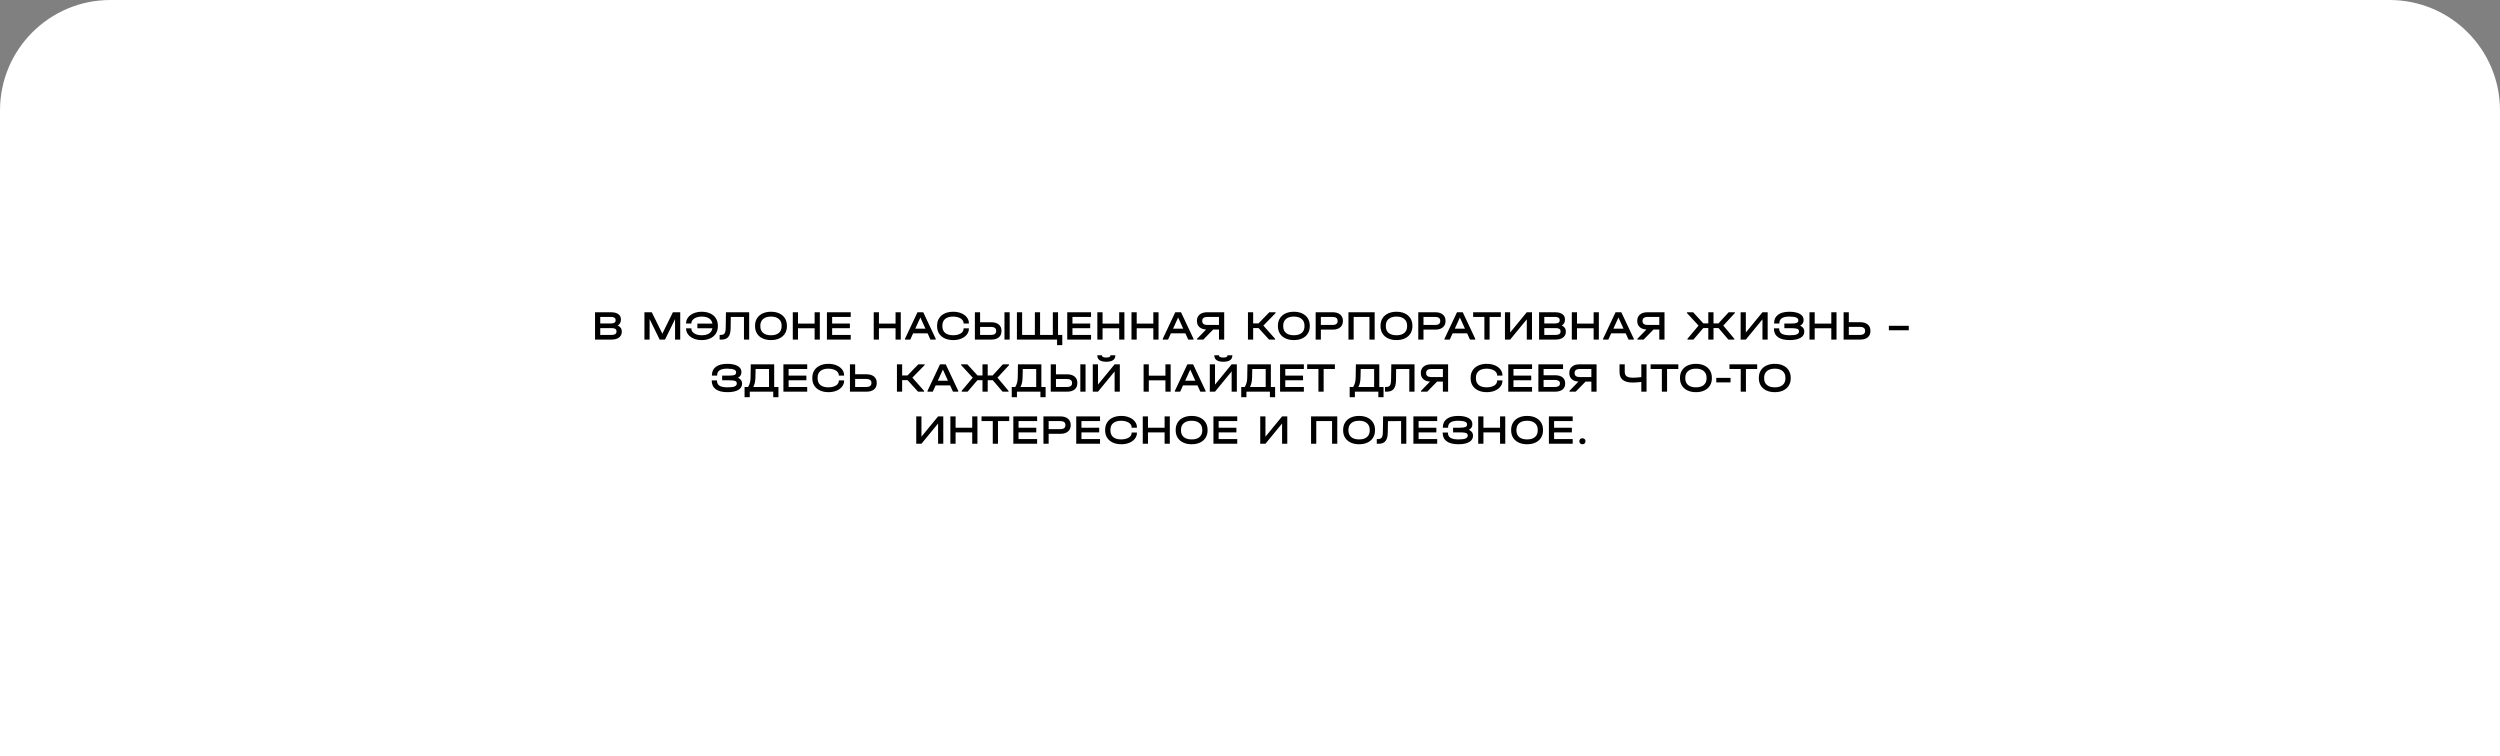 <?xml version="1.0" encoding="UTF-8"?> <svg xmlns="http://www.w3.org/2000/svg" width="1200" height="363" viewBox="0 0 1200 363" fill="none"><rect x="0" y="0" width="1200" height="363" fill="#808080" stroke="none"/><path d="M0 53C0 23.729 23.729 0 53 0H1147C1176.27 0 1200 23.729 1200 53V363H0V53Z" fill="white"></path><path d="M296.518 156.26C297.145 156.527 297.625 156.9 297.958 157.38C298.291 157.847 298.458 158.407 298.458 159.06V159.28C298.458 160.027 298.258 160.68 297.858 161.24C297.471 161.8 296.918 162.233 296.198 162.54C295.478 162.847 294.638 163 293.678 163H285.618V149.88H293.278C294.785 149.88 295.951 150.18 296.778 150.78C297.618 151.367 298.038 152.2 298.038 153.28V153.5C298.038 154.7 297.531 155.62 296.518 156.26ZM288.118 152.12V155.26H293.258C294.018 155.26 294.578 155.14 294.938 154.9C295.311 154.66 295.498 154.293 295.498 153.8V153.58C295.498 153.1 295.305 152.74 294.918 152.5C294.545 152.247 293.998 152.12 293.278 152.12H288.118ZM295.918 158.98C295.918 158.487 295.731 158.12 295.358 157.88C294.985 157.627 294.411 157.5 293.638 157.5H288.118V160.76H293.638C294.358 160.76 294.918 160.627 295.318 160.36C295.718 160.08 295.918 159.693 295.918 159.2V158.98ZM326.509 163H324.029V153.18L319.209 163H316.629L311.809 153.14V163H309.329V149.88H312.849L317.929 160.18L322.989 149.88H326.509V163ZM336.815 149.64C338.375 149.64 339.742 149.913 340.915 150.46C342.088 151.007 342.988 151.78 343.615 152.78C344.255 153.78 344.575 154.953 344.575 156.3V156.58C344.575 157.927 344.255 159.1 343.615 160.1C342.988 161.1 342.088 161.873 340.915 162.42C339.742 162.967 338.375 163.24 336.815 163.24C335.402 163.24 334.122 163 332.975 162.52C331.842 162.04 330.948 161.38 330.295 160.54C329.642 159.7 329.315 158.76 329.315 157.72V157.6H331.855V157.72C331.855 158.333 332.062 158.887 332.475 159.38C332.902 159.86 333.488 160.24 334.235 160.52C334.995 160.787 335.855 160.92 336.815 160.92C338.308 160.92 339.488 160.633 340.355 160.06C341.235 159.487 341.768 158.653 341.955 157.56H334.735V155.32H341.955C341.768 154.227 341.235 153.393 340.355 152.82C339.475 152.247 338.295 151.96 336.815 151.96C335.868 151.96 335.015 152.1 334.255 152.38C333.508 152.66 332.922 153.047 332.495 153.54C332.068 154.02 331.855 154.567 331.855 155.18V155.3H329.315V155.18C329.315 154.14 329.642 153.2 330.295 152.36C330.948 151.507 331.842 150.84 332.975 150.36C334.122 149.88 335.402 149.64 336.815 149.64ZM359.602 163H357.102V152.12L350.782 152.14L350.702 157.66C350.675 159.487 350.309 160.833 349.602 161.7C348.909 162.567 347.835 163 346.382 163H345.422V160.76H345.922C346.522 160.76 346.995 160.66 347.342 160.46C347.689 160.247 347.935 159.907 348.082 159.44C348.242 158.96 348.329 158.3 348.342 157.46L348.462 149.88H359.602V163ZM370.081 163.24C368.534 163.24 367.181 162.967 366.021 162.42C364.874 161.873 363.987 161.1 363.361 160.1C362.734 159.087 362.421 157.907 362.421 156.56V156.34C362.421 154.993 362.734 153.813 363.361 152.8C363.987 151.787 364.881 151.007 366.041 150.46C367.201 149.913 368.547 149.64 370.081 149.64C371.614 149.64 372.954 149.913 374.101 150.46C375.261 151.007 376.154 151.787 376.781 152.8C377.407 153.813 377.721 154.993 377.721 156.34V156.56C377.721 157.907 377.407 159.087 376.781 160.1C376.154 161.1 375.267 161.873 374.121 162.42C372.974 162.967 371.627 163.24 370.081 163.24ZM370.081 160.92C371.707 160.92 372.961 160.547 373.841 159.8C374.734 159.04 375.181 157.973 375.181 156.6V156.32C375.181 154.947 374.734 153.88 373.841 153.12C372.961 152.347 371.707 151.96 370.081 151.96C368.454 151.96 367.194 152.347 366.301 153.12C365.407 153.88 364.961 154.947 364.961 156.32V156.6C364.961 157.973 365.407 159.04 366.301 159.8C367.194 160.547 368.454 160.92 370.081 160.92ZM383.04 149.88V155.32H391.02V149.88H393.52V163H391.02V157.56H383.04V163H380.54V149.88H383.04ZM408.347 149.88V152.12H399.427V155.3H407.947V157.54H399.427V160.76H408.347V163H396.927V149.88H408.347ZM421.888 149.88V155.32H429.868V149.88H432.368V163H429.868V157.56H421.888V163H419.388V149.88H421.888ZM449.154 162.62V163H446.614L445.254 160H438.294L436.934 163H434.394V162.62L440.394 149.88H443.154L449.154 162.62ZM444.214 157.76L441.774 152.4L439.334 157.76H444.214ZM457.564 163.24C456.004 163.24 454.637 162.967 453.464 162.42C452.29 161.873 451.384 161.1 450.744 160.1C450.117 159.1 449.804 157.927 449.804 156.58V156.32C449.804 154.973 450.117 153.8 450.744 152.8C451.384 151.787 452.29 151.007 453.464 150.46C454.637 149.913 456.004 149.64 457.564 149.64C458.99 149.64 460.27 149.88 461.404 150.36C462.55 150.827 463.444 151.48 464.084 152.32C464.737 153.16 465.064 154.1 465.064 155.14V155.3H462.524V155.14C462.524 154.54 462.31 154 461.884 153.52C461.47 153.027 460.884 152.647 460.124 152.38C459.364 152.1 458.51 151.96 457.564 151.96C455.884 151.96 454.59 152.333 453.684 153.08C452.79 153.827 452.344 154.893 452.344 156.28V156.62C452.344 158.007 452.79 159.073 453.684 159.82C454.577 160.553 455.87 160.92 457.564 160.92C458.537 160.92 459.397 160.787 460.144 160.52C460.904 160.253 461.49 159.88 461.904 159.4C462.317 158.92 462.524 158.373 462.524 157.76V157.6H465.064V157.76C465.064 158.8 464.737 159.74 464.084 160.58C463.444 161.407 462.55 162.06 461.404 162.54C460.27 163.007 458.99 163.24 457.564 163.24ZM470.444 149.88V154.68H475.824C477.344 154.68 478.537 155.04 479.404 155.76C480.271 156.48 480.704 157.467 480.704 158.72V158.98C480.704 160.247 480.271 161.233 479.404 161.94C478.537 162.647 477.344 163 475.824 163H467.944V149.88H470.444ZM484.644 149.88V163H482.144V149.88H484.644ZM475.764 160.76C476.524 160.76 477.111 160.607 477.524 160.3C477.951 159.993 478.164 159.553 478.164 158.98V158.72C478.164 158.147 477.951 157.707 477.524 157.4C477.097 157.08 476.511 156.92 475.764 156.92H470.444V160.76H475.764ZM509.898 160.76V165.66H507.398V163H488.118V149.88H490.618V160.76H496.738V149.88H499.238V160.76H505.358V149.88H507.858V160.76H509.898ZM523.698 149.88V152.12H514.778V155.3H523.298V157.54H514.778V160.76H523.698V163H512.278V149.88H523.698ZM529.231 149.88V155.32H537.211V149.88H539.711V163H537.211V157.56H529.231V163H526.731V149.88H529.231ZM545.618 149.88V155.32H553.598V149.88H556.098V163H553.598V157.56H545.618V163H543.118V149.88H545.618ZM572.885 162.62V163H570.345L568.985 160H562.025L560.665 163H558.125V162.62L564.125 149.88H566.885L572.885 162.62ZM567.945 157.76L565.505 152.4L563.065 157.76H567.945ZM587.615 149.88V163H585.115V158.18H582.315L577.595 163H574.595V162.62L578.935 158.16C577.575 158.093 576.502 157.707 575.715 157C574.929 156.28 574.535 155.333 574.535 154.16V153.94C574.535 152.687 574.969 151.7 575.835 150.98C576.715 150.247 577.909 149.88 579.415 149.88H587.615ZM585.115 152.12H579.475C578.702 152.12 578.109 152.28 577.695 152.6C577.282 152.907 577.075 153.353 577.075 153.94V154.16C577.075 154.747 577.282 155.2 577.695 155.52C578.109 155.827 578.702 155.98 579.475 155.98H585.115V152.12ZM612.296 150.26L606.416 156.28L612.056 162.62V163H609.136L604.116 157.46H601.516V163H599.016V149.88H601.516V155.22H604.096L609.276 149.88H612.296V150.26ZM621.057 163.24C619.511 163.24 618.157 162.967 616.997 162.42C615.851 161.873 614.964 161.1 614.337 160.1C613.711 159.087 613.397 157.907 613.397 156.56V156.34C613.397 154.993 613.711 153.813 614.337 152.8C614.964 151.787 615.857 151.007 617.017 150.46C618.177 149.913 619.524 149.64 621.057 149.64C622.591 149.64 623.931 149.913 625.077 150.46C626.237 151.007 627.131 151.787 627.757 152.8C628.384 153.813 628.697 154.993 628.697 156.34V156.56C628.697 157.907 628.384 159.087 627.757 160.1C627.131 161.1 626.244 161.873 625.097 162.42C623.951 162.967 622.604 163.24 621.057 163.24ZM621.057 160.92C622.684 160.92 623.937 160.547 624.817 159.8C625.711 159.04 626.157 157.973 626.157 156.6V156.32C626.157 154.947 625.711 153.88 624.817 153.12C623.937 152.347 622.684 151.96 621.057 151.96C619.431 151.96 618.171 152.347 617.277 153.12C616.384 153.88 615.937 154.947 615.937 156.32V156.6C615.937 157.973 616.384 159.04 617.277 159.8C618.171 160.547 619.431 160.92 621.057 160.92ZM639.716 149.88C641.223 149.88 642.41 150.247 643.276 150.98C644.156 151.7 644.596 152.687 644.596 153.94V154.16C644.596 155.413 644.156 156.407 643.276 157.14C642.41 157.86 641.223 158.22 639.716 158.22H634.016V163H631.516V149.88H639.716ZM639.656 155.98C640.43 155.98 641.023 155.827 641.436 155.52C641.85 155.2 642.056 154.747 642.056 154.16V153.94C642.056 153.353 641.85 152.907 641.436 152.6C641.023 152.28 640.43 152.12 639.656 152.12H634.016V155.98H639.656ZM659.839 149.88V163H657.339V152.12H649.759V163H647.259V149.88H659.839ZM670.315 163.24C668.768 163.24 667.415 162.967 666.255 162.42C665.108 161.873 664.222 161.1 663.595 160.1C662.968 159.087 662.655 157.907 662.655 156.56V156.34C662.655 154.993 662.968 153.813 663.595 152.8C664.222 151.787 665.115 151.007 666.275 150.46C667.435 149.913 668.782 149.64 670.315 149.64C671.848 149.64 673.188 149.913 674.335 150.46C675.495 151.007 676.388 151.787 677.015 152.8C677.642 153.813 677.955 154.993 677.955 156.34V156.56C677.955 157.907 677.642 159.087 677.015 160.1C676.388 161.1 675.502 161.873 674.355 162.42C673.208 162.967 671.862 163.24 670.315 163.24ZM670.315 160.92C671.942 160.92 673.195 160.547 674.075 159.8C674.968 159.04 675.415 157.973 675.415 156.6V156.32C675.415 154.947 674.968 153.88 674.075 153.12C673.195 152.347 671.942 151.96 670.315 151.96C668.688 151.96 667.428 152.347 666.535 153.12C665.642 153.88 665.195 154.947 665.195 156.32V156.6C665.195 157.973 665.642 159.04 666.535 159.8C667.428 160.547 668.688 160.92 670.315 160.92ZM688.974 149.88C690.481 149.88 691.668 150.247 692.534 150.98C693.414 151.7 693.854 152.687 693.854 153.94V154.16C693.854 155.413 693.414 156.407 692.534 157.14C691.668 157.86 690.481 158.22 688.974 158.22H683.274V163H680.774V149.88H688.974ZM688.914 155.98C689.688 155.98 690.281 155.827 690.694 155.52C691.108 155.2 691.314 154.747 691.314 154.16V153.94C691.314 153.353 691.108 152.907 690.694 152.6C690.281 152.28 689.688 152.12 688.914 152.12H683.274V155.98H688.914ZM708.119 162.62V163H705.579L704.219 160H697.259L695.899 163H693.359V162.62L699.359 149.88H702.119L708.119 162.62ZM703.179 157.76L700.739 152.4L698.299 157.76H703.179ZM707.108 152.12V149.88H720.408V152.12H715.008V163H712.508V152.12H707.108ZM724.876 149.88V159.6L732.856 149.88H735.356V163H732.856V153.28L724.876 163H722.376V149.88H724.876ZM749.663 156.26C750.289 156.527 750.769 156.9 751.103 157.38C751.436 157.847 751.603 158.407 751.603 159.06V159.28C751.603 160.027 751.403 160.68 751.003 161.24C750.616 161.8 750.063 162.233 749.343 162.54C748.623 162.847 747.783 163 746.823 163H738.763V149.88H746.423C747.929 149.88 749.096 150.18 749.923 150.78C750.763 151.367 751.183 152.2 751.183 153.28V153.5C751.183 154.7 750.676 155.62 749.663 156.26ZM741.263 152.12V155.26H746.403C747.163 155.26 747.723 155.14 748.082 154.9C748.456 154.66 748.643 154.293 748.643 153.8V153.58C748.643 153.1 748.449 152.74 748.063 152.5C747.689 152.247 747.143 152.12 746.423 152.12H741.263ZM749.063 158.98C749.063 158.487 748.876 158.12 748.503 157.88C748.129 157.627 747.556 157.5 746.783 157.5H741.263V160.76H746.783C747.503 160.76 748.063 160.627 748.463 160.36C748.863 160.08 749.063 159.693 749.063 159.2V158.98ZM756.966 149.88V155.32H764.946V149.88H767.446V163H764.946V157.56H756.966V163H754.466V149.88H756.966ZM784.232 162.62V163H781.692L780.332 160H773.372L772.012 163H769.472V162.62L775.472 149.88H778.232L784.232 162.62ZM779.292 157.76L776.852 152.4L774.412 157.76H779.292ZM798.963 149.88V163H796.463V158.18H793.663L788.943 163H785.943V162.62L790.283 158.16C788.923 158.093 787.85 157.707 787.063 157C786.276 156.28 785.883 155.333 785.883 154.16V153.94C785.883 152.687 786.316 151.7 787.183 150.98C788.063 150.247 789.256 149.88 790.763 149.88H798.963ZM796.463 152.12H790.823C790.05 152.12 789.456 152.28 789.043 152.6C788.63 152.907 788.423 153.353 788.423 153.94V154.16C788.423 154.747 788.63 155.2 789.043 155.52C789.456 155.827 790.05 155.98 790.823 155.98H796.463V152.12ZM832.724 150.26L827.184 156.28L832.484 162.62V163H829.624L824.904 157.48H822.484V163H819.984V157.48H817.564L812.844 163H809.984V162.62L815.304 156.28L809.744 150.26V149.88H812.704L817.604 155.22H819.984V149.88H822.484V155.22H824.864L829.764 149.88H832.724V150.26ZM838.001 149.88V159.6L845.981 149.88H848.481V163H845.981V153.28L838.001 163H835.501V149.88H838.001ZM864.068 156.32C864.708 156.6 865.194 156.967 865.528 157.42C865.874 157.86 866.048 158.373 866.048 158.96V159.2C866.048 160.48 865.434 161.473 864.208 162.18C862.981 162.887 861.261 163.24 859.048 163.24C856.594 163.24 854.721 162.773 853.428 161.84C852.134 160.893 851.488 159.527 851.488 157.74V157.6H854.008V157.74C854.008 158.833 854.414 159.64 855.228 160.16C856.054 160.667 857.348 160.92 859.108 160.92C860.628 160.92 861.741 160.78 862.448 160.5C863.154 160.207 863.508 159.747 863.508 159.12V158.92C863.508 158.573 863.388 158.3 863.148 158.1C862.921 157.9 862.541 157.76 862.008 157.68C861.474 157.587 860.728 157.54 859.768 157.54H856.488V155.3H859.648C860.954 155.3 861.868 155.193 862.388 154.98C862.921 154.753 863.188 154.373 863.188 153.84V153.64C863.188 152.52 861.748 151.96 858.868 151.96C857.241 151.96 856.034 152.227 855.248 152.76C854.474 153.28 854.088 154.08 854.088 155.16V155.3H851.568V155.16C851.568 153.387 852.201 152.027 853.468 151.08C854.734 150.12 856.548 149.64 858.908 149.64C861.054 149.64 862.728 149.987 863.928 150.68C865.128 151.36 865.728 152.307 865.728 153.52V153.76C865.728 154.307 865.588 154.8 865.308 155.24C865.028 155.667 864.614 156.027 864.068 156.32ZM871.048 149.88V155.32H879.028V149.88H881.528V163H879.028V157.56H871.048V163H868.548V149.88H871.048ZM887.434 149.88V154.66H892.914C894.434 154.66 895.628 155.02 896.494 155.74C897.361 156.46 897.794 157.447 897.794 158.7V158.96C897.794 160.227 897.361 161.22 896.494 161.94C895.628 162.647 894.434 163 892.914 163H884.934V149.88H887.434ZM892.854 160.76C893.614 160.76 894.201 160.6 894.614 160.28C895.041 159.96 895.254 159.507 895.254 158.92V158.72C895.254 158.147 895.041 157.7 894.614 157.38C894.188 157.06 893.601 156.9 892.854 156.9H887.434V160.76H892.854ZM916.213 156.38V158.54H906.653V156.38H916.213ZM354.214 181.32C354.854 181.6 355.341 181.967 355.674 182.42C356.021 182.86 356.194 183.373 356.194 183.96V184.2C356.194 185.48 355.581 186.473 354.354 187.18C353.127 187.887 351.407 188.24 349.194 188.24C346.741 188.24 344.867 187.773 343.574 186.84C342.281 185.893 341.634 184.527 341.634 182.74V182.6H344.154V182.74C344.154 183.833 344.561 184.64 345.374 185.16C346.201 185.667 347.494 185.92 349.254 185.92C350.774 185.92 351.887 185.78 352.594 185.5C353.301 185.207 353.654 184.747 353.654 184.12V183.92C353.654 183.573 353.534 183.3 353.294 183.1C353.067 182.9 352.687 182.76 352.154 182.68C351.621 182.587 350.874 182.54 349.914 182.54H346.634V180.3H349.794C351.101 180.3 352.014 180.193 352.534 179.98C353.067 179.753 353.334 179.373 353.334 178.84V178.64C353.334 177.52 351.894 176.96 349.014 176.96C347.387 176.96 346.181 177.227 345.394 177.76C344.621 178.28 344.234 179.08 344.234 180.16V180.3H341.714V180.16C341.714 178.387 342.347 177.027 343.614 176.08C344.881 175.12 346.694 174.64 349.054 174.64C351.201 174.64 352.874 174.987 354.074 175.68C355.274 176.36 355.874 177.307 355.874 178.52V178.76C355.874 179.307 355.734 179.8 355.454 180.24C355.174 180.667 354.761 181.027 354.214 181.32ZM373.654 185.76V190.66H371.154V188H359.894V190.66H357.394V185.76H359.074C359.861 184.52 360.261 183.007 360.274 181.22L360.374 174.88H371.614V185.76H373.654ZM362.594 181.3C362.554 183.1 362.214 184.587 361.574 185.76H369.134V177.12H362.694L362.594 181.3ZM387.458 174.88V177.12H378.538V180.3H387.058V182.54H378.538V185.76H387.458V188H376.038V174.88H387.458ZM397.671 188.24C396.111 188.24 394.744 187.967 393.571 187.42C392.398 186.873 391.491 186.1 390.851 185.1C390.224 184.1 389.911 182.927 389.911 181.58V181.32C389.911 179.973 390.224 178.8 390.851 177.8C391.491 176.787 392.398 176.007 393.571 175.46C394.744 174.913 396.111 174.64 397.671 174.64C399.098 174.64 400.378 174.88 401.511 175.36C402.658 175.827 403.551 176.48 404.191 177.32C404.844 178.16 405.171 179.1 405.171 180.14V180.3H402.631V180.14C402.631 179.54 402.418 179 401.991 178.52C401.578 178.027 400.991 177.647 400.231 177.38C399.471 177.1 398.618 176.96 397.671 176.96C395.991 176.96 394.698 177.333 393.791 178.08C392.898 178.827 392.451 179.893 392.451 181.28V181.62C392.451 183.007 392.898 184.073 393.791 184.82C394.684 185.553 395.978 185.92 397.671 185.92C398.644 185.92 399.504 185.787 400.251 185.52C401.011 185.253 401.598 184.88 402.011 184.4C402.424 183.92 402.631 183.373 402.631 182.76V182.6H405.171V182.76C405.171 183.8 404.844 184.74 404.191 185.58C403.551 186.407 402.658 187.06 401.511 187.54C400.378 188.007 399.098 188.24 397.671 188.24ZM410.471 174.88V179.66H415.951C417.471 179.66 418.665 180.02 419.531 180.74C420.398 181.46 420.831 182.447 420.831 183.7V183.96C420.831 185.227 420.398 186.22 419.531 186.94C418.665 187.647 417.471 188 415.951 188H407.971V174.88H410.471ZM415.891 185.76C416.651 185.76 417.238 185.6 417.651 185.28C418.078 184.96 418.291 184.507 418.291 183.92V183.72C418.291 183.147 418.078 182.7 417.651 182.38C417.225 182.06 416.638 181.9 415.891 181.9H410.471V185.76H415.891ZM443.81 175.26L437.93 181.28L443.57 187.62V188H440.65L435.63 182.46H433.03V188H430.53V174.88H433.03V180.22H435.61L440.79 174.88H443.81V175.26ZM459.965 187.62V188H457.425L456.065 185H449.105L447.745 188H445.205V187.62L451.205 174.88H453.965L459.965 187.62ZM455.025 182.76L452.585 177.4L450.145 182.76H455.025ZM484.335 175.26L478.795 181.28L484.095 187.62V188H481.235L476.515 182.48H474.095V188H471.595V182.48H469.175L464.455 188H461.595V187.62L466.915 181.28L461.355 175.26V174.88H464.315L469.215 180.22H471.595V174.88H474.095V180.22H476.475L481.375 174.88H484.335V175.26ZM501.896 185.76V190.66H499.396V188H488.136V190.66H485.636V185.76H487.316C488.103 184.52 488.503 183.007 488.516 181.22L488.616 174.88H499.856V185.76H501.896ZM490.836 181.3C490.796 183.1 490.456 184.587 489.816 185.76H497.376V177.12H490.936L490.836 181.3ZM506.86 174.88V179.68H512.24C513.76 179.68 514.953 180.04 515.82 180.76C516.687 181.48 517.12 182.467 517.12 183.72V183.98C517.12 185.247 516.687 186.233 515.82 186.94C514.953 187.647 513.76 188 512.24 188H504.36V174.88H506.86ZM521.06 174.88V188H518.56V174.88H521.06ZM512.18 185.76C512.94 185.76 513.527 185.607 513.94 185.3C514.367 184.993 514.58 184.553 514.58 183.98V183.72C514.58 183.147 514.367 182.707 513.94 182.4C513.513 182.08 512.927 181.92 512.18 181.92H506.86V185.76H512.18ZM527.034 174.88V184.6L535.014 174.88H537.514V188H535.014V178.28L527.034 188H524.534V174.88H527.034ZM531.034 173.64C529.621 173.64 528.547 173.387 527.814 172.88C527.081 172.373 526.714 171.633 526.714 170.66V170.52H528.934V170.66C528.934 170.967 529.114 171.207 529.474 171.38C529.847 171.54 530.367 171.62 531.034 171.62C531.661 171.62 532.147 171.54 532.494 171.38C532.841 171.207 533.014 170.967 533.014 170.66V170.52H535.354V170.66C535.354 171.633 534.987 172.373 534.254 172.88C533.534 173.387 532.461 173.64 531.034 173.64ZM551.429 174.88V180.32H559.409V174.88H561.909V188H559.409V182.56H551.429V188H548.929V174.88H551.429ZM578.695 187.62V188H576.155L574.795 185H567.835L566.475 188H563.935V187.62L569.935 174.88H572.695L578.695 187.62ZM573.755 182.76L571.315 177.4L568.875 182.76H573.755ZM583.206 174.88V184.6L591.186 174.88H593.686V188H591.186V178.28L583.206 188H580.706V174.88H583.206ZM587.206 173.64C585.793 173.64 584.719 173.387 583.986 172.88C583.253 172.373 582.886 171.633 582.886 170.66V170.52H585.106V170.66C585.106 170.967 585.286 171.207 585.646 171.38C586.019 171.54 586.539 171.62 587.206 171.62C587.833 171.62 588.319 171.54 588.666 171.38C589.013 171.207 589.186 170.967 589.186 170.66V170.52H591.526V170.66C591.526 171.633 591.159 172.373 590.426 172.88C589.706 173.387 588.633 173.64 587.206 173.64ZM612.053 185.76V190.66H609.553V188H598.293V190.66H595.793V185.76H597.473C598.259 184.52 598.659 183.007 598.673 181.22L598.773 174.88H610.013V185.76H612.053ZM600.993 181.3C600.953 183.1 600.613 184.587 599.973 185.76H607.533V177.12H601.093L600.993 181.3ZM625.856 174.88V177.12H616.936V180.3H625.456V182.54H616.936V185.76H625.856V188H614.436V174.88H625.856ZM627.449 177.12V174.88H640.749V177.12H635.349V188H632.849V177.12H627.449ZM664.103 185.76V190.66H661.603V188H650.343V190.66H647.843V185.76H649.523C650.31 184.52 650.71 183.007 650.723 181.22L650.823 174.88H662.063V185.76H664.103ZM653.043 181.3C653.003 183.1 652.663 184.587 652.023 185.76H659.583V177.12H653.143L653.043 181.3ZM678.967 188H676.467V177.12L670.147 177.14L670.067 182.66C670.04 184.487 669.674 185.833 668.967 186.7C668.274 187.567 667.2 188 665.747 188H664.787V185.76H665.287C665.887 185.76 666.36 185.66 666.707 185.46C667.054 185.247 667.3 184.907 667.447 184.44C667.607 183.96 667.694 183.3 667.707 182.46L667.827 174.88H678.967V188ZM695.086 174.88V188H692.586V183.18H689.786L685.066 188H682.066V187.62L686.406 183.16C685.046 183.093 683.973 182.707 683.186 182C682.399 181.28 682.006 180.333 682.006 179.16V178.94C682.006 177.687 682.439 176.7 683.306 175.98C684.186 175.247 685.379 174.88 686.886 174.88H695.086ZM692.586 177.12H686.946C686.173 177.12 685.579 177.28 685.166 177.6C684.753 177.907 684.546 178.353 684.546 178.94V179.16C684.546 179.747 684.753 180.2 685.166 180.52C685.579 180.827 686.173 180.98 686.946 180.98H692.586V177.12ZM713.667 188.24C712.107 188.24 710.74 187.967 709.567 187.42C708.394 186.873 707.487 186.1 706.847 185.1C706.22 184.1 705.907 182.927 705.907 181.58V181.32C705.907 179.973 706.22 178.8 706.847 177.8C707.487 176.787 708.394 176.007 709.567 175.46C710.74 174.913 712.107 174.64 713.667 174.64C715.094 174.64 716.374 174.88 717.507 175.36C718.654 175.827 719.547 176.48 720.187 177.32C720.84 178.16 721.167 179.1 721.167 180.14V180.3H718.627V180.14C718.627 179.54 718.414 179 717.987 178.52C717.574 178.027 716.987 177.647 716.227 177.38C715.467 177.1 714.614 176.96 713.667 176.96C711.987 176.96 710.694 177.333 709.787 178.08C708.894 178.827 708.447 179.893 708.447 181.28V181.62C708.447 183.007 708.894 184.073 709.787 184.82C710.68 185.553 711.974 185.92 713.667 185.92C714.64 185.92 715.5 185.787 716.247 185.52C717.007 185.253 717.594 184.88 718.007 184.4C718.42 183.92 718.627 183.373 718.627 182.76V182.6H721.167V182.76C721.167 183.8 720.84 184.74 720.187 185.58C719.547 186.407 718.654 187.06 717.507 187.54C716.374 188.007 715.094 188.24 713.667 188.24ZM735.388 174.88V177.12H726.468V180.3H734.988V182.54H726.468V185.76H735.388V188H723.968V174.88H735.388ZM750.261 174.88V177.12H740.921V180.12H746.401C747.961 180.12 749.161 180.453 750.001 181.12C750.854 181.773 751.281 182.713 751.281 183.94V184.18C751.281 185.393 750.854 186.333 750.001 187C749.147 187.667 747.947 188 746.401 188H738.421V174.88H750.261ZM746.361 185.76C747.107 185.76 747.694 185.62 748.121 185.34C748.547 185.06 748.761 184.673 748.761 184.18V183.94C748.761 183.447 748.547 183.06 748.121 182.78C747.694 182.5 747.107 182.36 746.361 182.36H740.921V185.76H746.361ZM766.356 174.88V188H763.856V183.18H761.056L756.336 188H753.336V187.62L757.676 183.16C756.316 183.093 755.242 182.707 754.456 182C753.669 181.28 753.276 180.333 753.276 179.16V178.94C753.276 177.687 753.709 176.7 754.576 175.98C755.456 175.247 756.649 174.88 758.156 174.88H766.356ZM763.856 177.12H758.216C757.442 177.12 756.849 177.28 756.436 177.6C756.022 177.907 755.816 178.353 755.816 178.94V179.16C755.816 179.747 756.022 180.2 756.436 180.52C756.849 180.827 757.442 180.98 758.216 180.98H763.856V177.12ZM790.337 174.88V188H787.837V183.34C786.157 183.527 784.763 183.62 783.657 183.62C779.47 183.62 777.377 181.94 777.377 178.58V174.88H779.877V178.42C779.877 179.447 780.183 180.187 780.797 180.64C781.41 181.08 782.43 181.3 783.857 181.3C784.83 181.3 786.157 181.207 787.837 181.02V174.88H790.337ZM792.293 177.12V174.88H805.593V177.12H800.193V188H797.693V177.12H792.293ZM814.055 188.24C812.509 188.24 811.155 187.967 809.995 187.42C808.849 186.873 807.962 186.1 807.335 185.1C806.709 184.087 806.395 182.907 806.395 181.56V181.34C806.395 179.993 806.709 178.813 807.335 177.8C807.962 176.787 808.855 176.007 810.015 175.46C811.175 174.913 812.522 174.64 814.055 174.64C815.589 174.64 816.929 174.913 818.075 175.46C819.235 176.007 820.129 176.787 820.755 177.8C821.382 178.813 821.695 179.993 821.695 181.34V181.56C821.695 182.907 821.382 184.087 820.755 185.1C820.129 186.1 819.242 186.873 818.095 187.42C816.949 187.967 815.602 188.24 814.055 188.24ZM814.055 185.92C815.682 185.92 816.935 185.547 817.815 184.8C818.709 184.04 819.155 182.973 819.155 181.6V181.32C819.155 179.947 818.709 178.88 817.815 178.12C816.935 177.347 815.682 176.96 814.055 176.96C812.429 176.96 811.169 177.347 810.275 178.12C809.382 178.88 808.935 179.947 808.935 181.32V181.6C808.935 182.973 809.382 184.04 810.275 184.8C811.169 185.547 812.429 185.92 814.055 185.92ZM830.654 181.38V183.54H823.814V181.38H830.654ZM830.145 177.12V174.88H843.445V177.12H838.045V188H835.545V177.12H830.145ZM851.907 188.24C850.36 188.24 849.007 187.967 847.847 187.42C846.7 186.873 845.814 186.1 845.187 185.1C844.56 184.087 844.247 182.907 844.247 181.56V181.34C844.247 179.993 844.56 178.813 845.187 177.8C845.814 176.787 846.707 176.007 847.867 175.46C849.027 174.913 850.374 174.64 851.907 174.64C853.44 174.64 854.78 174.913 855.927 175.46C857.087 176.007 857.98 176.787 858.607 177.8C859.234 178.813 859.547 179.993 859.547 181.34V181.56C859.547 182.907 859.234 184.087 858.607 185.1C857.98 186.1 857.094 186.873 855.947 187.42C854.8 187.967 853.454 188.24 851.907 188.24ZM851.907 185.92C853.534 185.92 854.787 185.547 855.667 184.8C856.56 184.04 857.007 182.973 857.007 181.6V181.32C857.007 179.947 856.56 178.88 855.667 178.12C854.787 177.347 853.534 176.96 851.907 176.96C850.28 176.96 849.02 177.347 848.127 178.12C847.234 178.88 846.787 179.947 846.787 181.32V181.6C846.787 182.973 847.234 184.04 848.127 184.8C849.02 185.547 850.28 185.92 851.907 185.92ZM442.298 199.88V209.6L450.278 199.88H452.778V213H450.278V203.28L442.298 213H439.798V199.88H442.298ZM458.684 199.88V205.32H466.664V199.88H469.164V213H466.664V207.56H458.684V213H456.184V199.88H458.684ZM471.131 202.12V199.88H484.431V202.12H479.031V213H476.531V202.12H471.131ZM497.819 199.88V202.12H488.899V205.3H497.419V207.54H488.899V210.76H497.819V213H486.399V199.88H497.819ZM509.052 199.88C510.559 199.88 511.746 200.247 512.612 200.98C513.492 201.7 513.932 202.687 513.932 203.94V204.16C513.932 205.413 513.492 206.407 512.612 207.14C511.746 207.86 510.559 208.22 509.052 208.22H503.352V213H500.852V199.88H509.052ZM508.992 205.98C509.766 205.98 510.359 205.827 510.772 205.52C511.186 205.2 511.392 204.747 511.392 204.16V203.94C511.392 203.353 511.186 202.907 510.772 202.6C510.359 202.28 509.766 202.12 508.992 202.12H503.352V205.98H508.992ZM528.015 199.88V202.12H519.095V205.3H527.615V207.54H519.095V210.76H528.015V213H516.595V199.88H528.015ZM538.228 213.24C536.668 213.24 535.301 212.967 534.128 212.42C532.954 211.873 532.048 211.1 531.408 210.1C530.781 209.1 530.468 207.927 530.468 206.58V206.32C530.468 204.973 530.781 203.8 531.408 202.8C532.048 201.787 532.954 201.007 534.128 200.46C535.301 199.913 536.668 199.64 538.228 199.64C539.654 199.64 540.934 199.88 542.068 200.36C543.214 200.827 544.108 201.48 544.748 202.32C545.401 203.16 545.728 204.1 545.728 205.14V205.3H543.188V205.14C543.188 204.54 542.974 204 542.548 203.52C542.134 203.027 541.548 202.647 540.788 202.38C540.028 202.1 539.174 201.96 538.228 201.96C536.548 201.96 535.254 202.333 534.348 203.08C533.454 203.827 533.008 204.893 533.008 206.28V206.62C533.008 208.007 533.454 209.073 534.348 209.82C535.241 210.553 536.534 210.92 538.228 210.92C539.201 210.92 540.061 210.787 540.808 210.52C541.568 210.253 542.154 209.88 542.568 209.4C542.981 208.92 543.188 208.373 543.188 207.76V207.6H545.728V207.76C545.728 208.8 545.401 209.74 544.748 210.58C544.108 211.407 543.214 212.06 542.068 212.54C540.934 213.007 539.654 213.24 538.228 213.24ZM551.028 199.88V205.32H559.008V199.88H561.508V213H559.008V207.56H551.028V213H548.528V199.88H551.028ZM571.995 213.24C570.448 213.24 569.095 212.967 567.935 212.42C566.788 211.873 565.902 211.1 565.275 210.1C564.648 209.087 564.335 207.907 564.335 206.56V206.34C564.335 204.993 564.648 203.813 565.275 202.8C565.902 201.787 566.795 201.007 567.955 200.46C569.115 199.913 570.462 199.64 571.995 199.64C573.528 199.64 574.868 199.913 576.015 200.46C577.175 201.007 578.068 201.787 578.695 202.8C579.322 203.813 579.635 204.993 579.635 206.34V206.56C579.635 207.907 579.322 209.087 578.695 210.1C578.068 211.1 577.182 211.873 576.035 212.42C574.888 212.967 573.542 213.24 571.995 213.24ZM571.995 210.92C573.622 210.92 574.875 210.547 575.755 209.8C576.648 209.04 577.095 207.973 577.095 206.6V206.32C577.095 204.947 576.648 203.88 575.755 203.12C574.875 202.347 573.622 201.96 571.995 201.96C570.368 201.96 569.108 202.347 568.215 203.12C567.322 203.88 566.875 204.947 566.875 206.32V206.6C566.875 207.973 567.322 209.04 568.215 209.8C569.108 210.547 570.368 210.92 571.995 210.92ZM593.874 199.88V202.12H584.954V205.3H593.474V207.54H584.954V210.76H593.874V213H582.454V199.88H593.874ZM607.415 199.88V209.6L615.395 199.88H617.895V213H615.395V203.28L607.415 213H604.915V199.88H607.415ZM641.889 199.88V213H639.389V202.12H631.809V213H629.309V199.88H641.889ZM652.366 213.24C650.819 213.24 649.466 212.967 648.306 212.42C647.159 211.873 646.273 211.1 645.646 210.1C645.019 209.087 644.706 207.907 644.706 206.56V206.34C644.706 204.993 645.019 203.813 645.646 202.8C646.273 201.787 647.166 201.007 648.326 200.46C649.486 199.913 650.833 199.64 652.366 199.64C653.899 199.64 655.239 199.913 656.386 200.46C657.546 201.007 658.439 201.787 659.066 202.8C659.693 203.813 660.006 204.993 660.006 206.34V206.56C660.006 207.907 659.693 209.087 659.066 210.1C658.439 211.1 657.553 211.873 656.406 212.42C655.259 212.967 653.913 213.24 652.366 213.24ZM652.366 210.92C653.993 210.92 655.246 210.547 656.126 209.8C657.019 209.04 657.466 207.973 657.466 206.6V206.32C657.466 204.947 657.019 203.88 656.126 203.12C655.246 202.347 653.993 201.96 652.366 201.96C650.739 201.96 649.479 202.347 648.586 203.12C647.693 203.88 647.246 204.947 647.246 206.32V206.6C647.246 207.973 647.693 209.04 648.586 209.8C649.479 210.547 650.739 210.92 652.366 210.92ZM675.032 213H672.532V202.12L666.212 202.14L666.132 207.66C666.105 209.487 665.738 210.833 665.032 211.7C664.338 212.567 663.265 213 661.812 213H660.852V210.76H661.352C661.952 210.76 662.425 210.66 662.772 210.46C663.118 210.247 663.365 209.907 663.512 209.44C663.672 208.96 663.758 208.3 663.772 207.46L663.892 199.88H675.032V213ZM689.85 199.88V202.12H680.93V205.3H689.45V207.54H680.93V210.76H689.85V213H678.43V199.88H689.85ZM705.064 206.32C705.704 206.6 706.19 206.967 706.524 207.42C706.87 207.86 707.044 208.373 707.044 208.96V209.2C707.044 210.48 706.43 211.473 705.204 212.18C703.977 212.887 702.257 213.24 700.044 213.24C697.59 213.24 695.717 212.773 694.424 211.84C693.13 210.893 692.484 209.527 692.484 207.74V207.6H695.004V207.74C695.004 208.833 695.41 209.64 696.224 210.16C697.05 210.667 698.344 210.92 700.104 210.92C701.624 210.92 702.737 210.78 703.444 210.5C704.15 210.207 704.504 209.747 704.504 209.12V208.92C704.504 208.573 704.384 208.3 704.144 208.1C703.917 207.9 703.537 207.76 703.004 207.68C702.47 207.587 701.724 207.54 700.764 207.54H697.484V205.3H700.644C701.95 205.3 702.864 205.193 703.384 204.98C703.917 204.753 704.184 204.373 704.184 203.84V203.64C704.184 202.52 702.744 201.96 699.864 201.96C698.237 201.96 697.03 202.227 696.244 202.76C695.47 203.28 695.084 204.08 695.084 205.16V205.3H692.564V205.16C692.564 203.387 693.197 202.027 694.464 201.08C695.73 200.12 697.544 199.64 699.904 199.64C702.05 199.64 703.724 199.987 704.924 200.68C706.124 201.36 706.724 202.307 706.724 203.52V203.76C706.724 204.307 706.584 204.8 706.304 205.24C706.024 205.667 705.61 206.027 705.064 206.32ZM712.044 199.88V205.32H720.024V199.88H722.524V213H720.024V207.56H712.044V213H709.544V199.88H712.044ZM733.01 213.24C731.464 213.24 730.11 212.967 728.95 212.42C727.804 211.873 726.917 211.1 726.29 210.1C725.664 209.087 725.35 207.907 725.35 206.56V206.34C725.35 204.993 725.664 203.813 726.29 202.8C726.917 201.787 727.81 201.007 728.97 200.46C730.13 199.913 731.477 199.64 733.01 199.64C734.544 199.64 735.884 199.913 737.03 200.46C738.19 201.007 739.084 201.787 739.71 202.8C740.337 203.813 740.65 204.993 740.65 206.34V206.56C740.65 207.907 740.337 209.087 739.71 210.1C739.084 211.1 738.197 211.873 737.05 212.42C735.904 212.967 734.557 213.24 733.01 213.24ZM733.01 210.92C734.637 210.92 735.89 210.547 736.77 209.8C737.664 209.04 738.11 207.973 738.11 206.6V206.32C738.11 204.947 737.664 203.88 736.77 203.12C735.89 202.347 734.637 201.96 733.01 201.96C731.384 201.96 730.124 202.347 729.23 203.12C728.337 203.88 727.89 204.947 727.89 206.32V206.6C727.89 207.973 728.337 209.04 729.23 209.8C730.124 210.547 731.384 210.92 733.01 210.92ZM754.89 199.88V202.12H745.97V205.3H754.49V207.54H745.97V210.76H754.89V213H743.47V199.88H754.89ZM759.563 213.24C759.123 213.24 758.763 213.107 758.483 212.84C758.216 212.573 758.083 212.227 758.083 211.8C758.083 211.373 758.216 211.027 758.483 210.76C758.763 210.493 759.123 210.36 759.563 210.36C760.003 210.36 760.356 210.493 760.623 210.76C760.903 211.027 761.043 211.373 761.043 211.8C761.043 212.227 760.903 212.573 760.623 212.84C760.356 213.107 760.003 213.24 759.563 213.24Z" fill="black"></path></svg> 